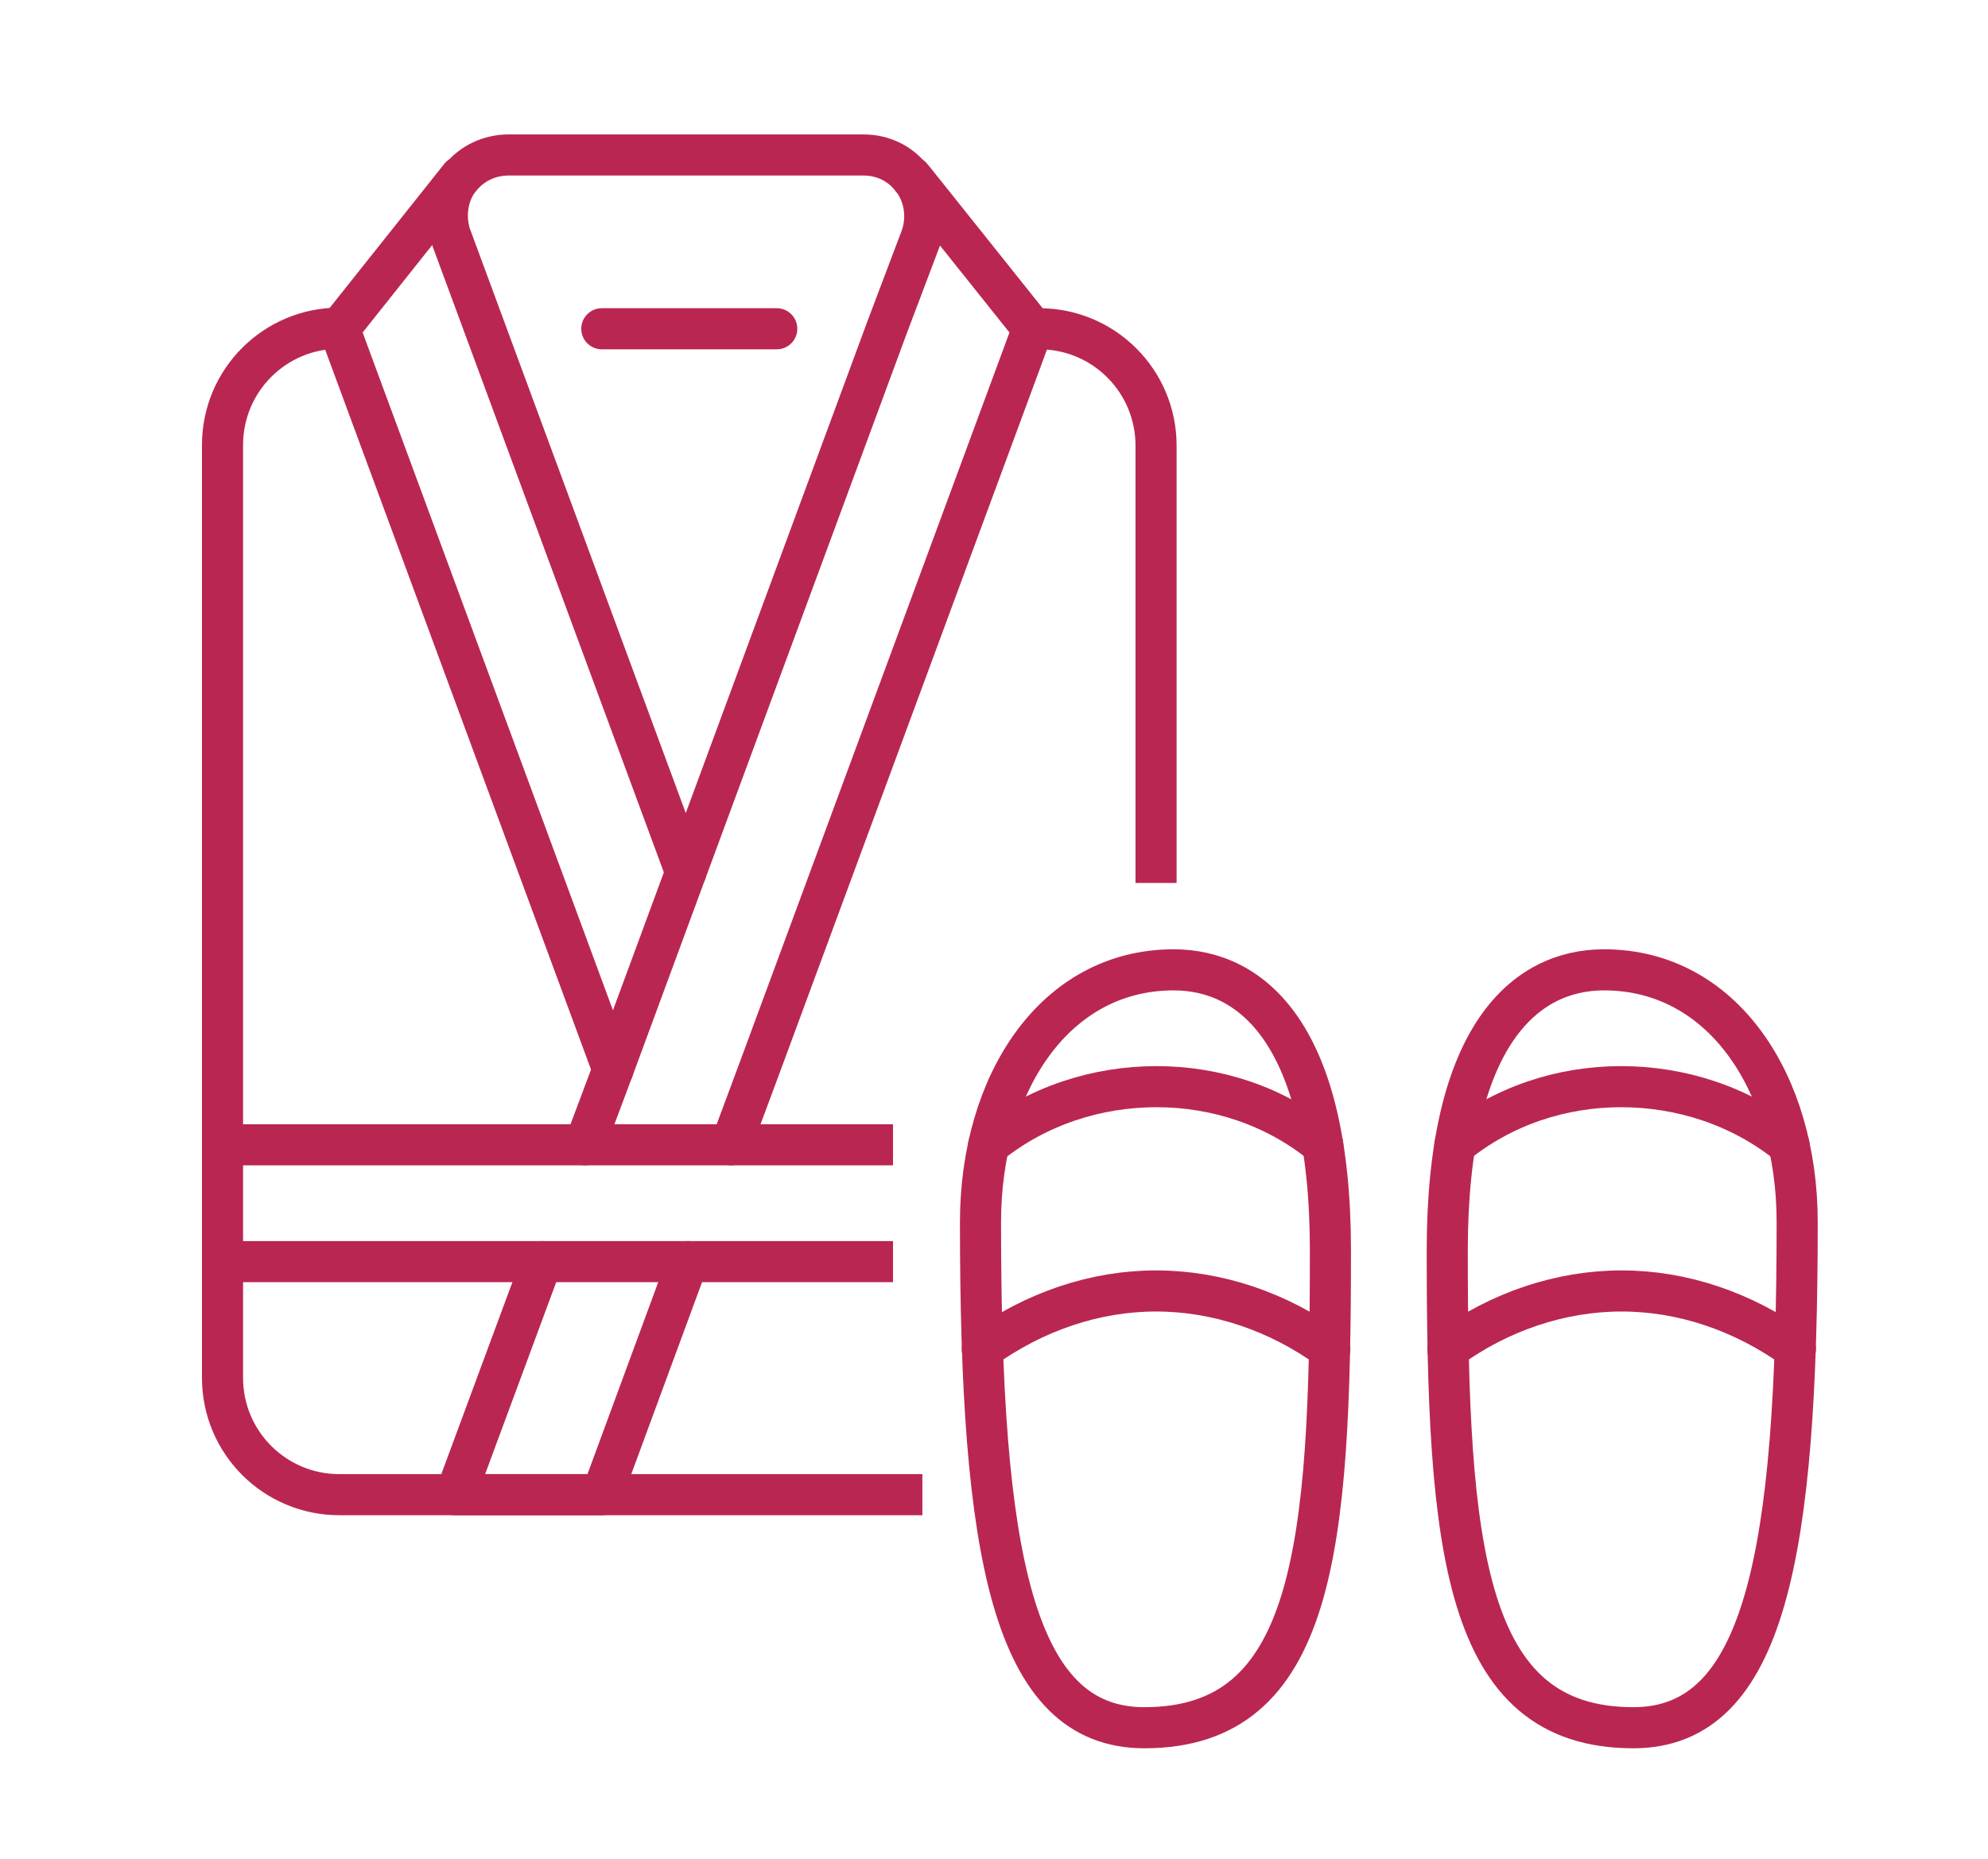 <?xml version="1.0" encoding="utf-8"?>
<!-- Generator: Adobe Illustrator 24.3.0, SVG Export Plug-In . SVG Version: 6.00 Build 0)  -->
<svg version="1.1" xmlns="http://www.w3.org/2000/svg" xmlns:xlink="http://www.w3.org/1999/xlink" x="0px" y="0px"
	 viewBox="0 0 338.6 316.7" style="enable-background:new 0 0 338.6 316.7;" xml:space="preserve">
<style type="text/css">
	.st0{fill:none;stroke:#BA2652;stroke-width:7;stroke-linecap:round;stroke-linejoin:round;stroke-miterlimit:10;}
	.st1{fill:none;stroke:#BA2652;stroke-width:7;stroke-linejoin:round;stroke-miterlimit:10;}
</style>
<g id="Background">
</g>
<g id="Icons">
	<g>
		<polyline class="st0" points="117.2,214.9 116.8,215.8 102.5,254.6 77.6,254.6 92.3,214.9 		"/>
		<polyline class="st0" points="99.6,195 104.4,182.2 116.8,148.6 		"/>
		<path class="st0" d="M124.5,195l4.8-12.9L175.9,56l-20.2-25.3l-0.1-0.1c-0.1-0.2-0.3-0.3-0.4-0.5"/>
		<path class="st0" d="M151,56l-34.2,92.6L82.6,56l-5.8-15.7c-0.2-0.3-0.2-0.7-0.3-1c-0.7-2.9-0.2-6.1,1.5-8.5l0.4-0.5
			c2-2.5,5-3.9,8.2-3.9h30.8h29.7c3.2,0,6.2,1.4,8.1,3.9c0.1,0.2,0.3,0.3,0.4,0.5l0.1,0.1c1.7,2.5,2.2,5.6,1.5,8.5
			c-0.1,0.3-0.2,0.7-0.3,1L151,56"/>
		<line class="st0" x1="104.4" y1="182.2" x2="57.8" y2="56"/>
		<line class="st0" x1="57.8" y1="56" x2="78.4" y2="30.1"/>
		<line class="st0" x1="132.3" y1="56" x2="102.5" y2="56"/>
		<path class="st1" d="M175.9,56h1.1c11,0,19.9,8.9,19.9,19.9v74.5"/>
		<path class="st1" d="M157.1,254.6h-25.9h-28.7H77.6H57.8c-11,0-19.9-8.9-19.9-19.9v-19.9V195V75.8c0-11,8.9-19.9,19.9-19.9"/>
		<line class="st1" x1="152.1" y1="195" x2="37.9" y2="195"/>
		<line class="st1" x1="152.1" y1="214.9" x2="37.9" y2="214.9"/>
		<path class="st0" d="M273.2,165.2c-13.4,0-26.7,11.1-26.7,47.8c0,50.7,2.7,81.3,31.7,81.3c22.5,0,27.9-29.8,27.9-86.1
			C306.1,184.6,293.5,165.2,273.2,165.2z"/>
		<path class="st0" d="M247.8,195c8.2-6.7,18.3-9.9,28.3-9.9c10.1,0,20.3,3.2,28.6,9.9"/>
		<path class="st0" d="M246.6,229.8c8.8-6.4,19.2-9.9,29.6-9.9c10.4,0,20.7,3.5,29.6,9.9"/>
		<path class="st0" d="M199.9,165.2c13.4,0,26.7,11.1,26.7,47.8c0,50.7-2.7,81.3-31.7,81.3c-22.5,0-27.9-29.8-27.9-86.1
			C167,184.6,179.6,165.2,199.9,165.2z"/>
		<path class="st0" d="M225.3,195c-8.2-6.7-18.3-9.9-28.3-9.9c-10.1,0-20.3,3.2-28.6,9.9"/>
		<path class="st0" d="M226.5,229.8c-8.8-6.4-19.2-9.9-29.6-9.9c-10.4,0-20.7,3.5-29.6,9.9"/>
	</g>
</g>
</svg>
